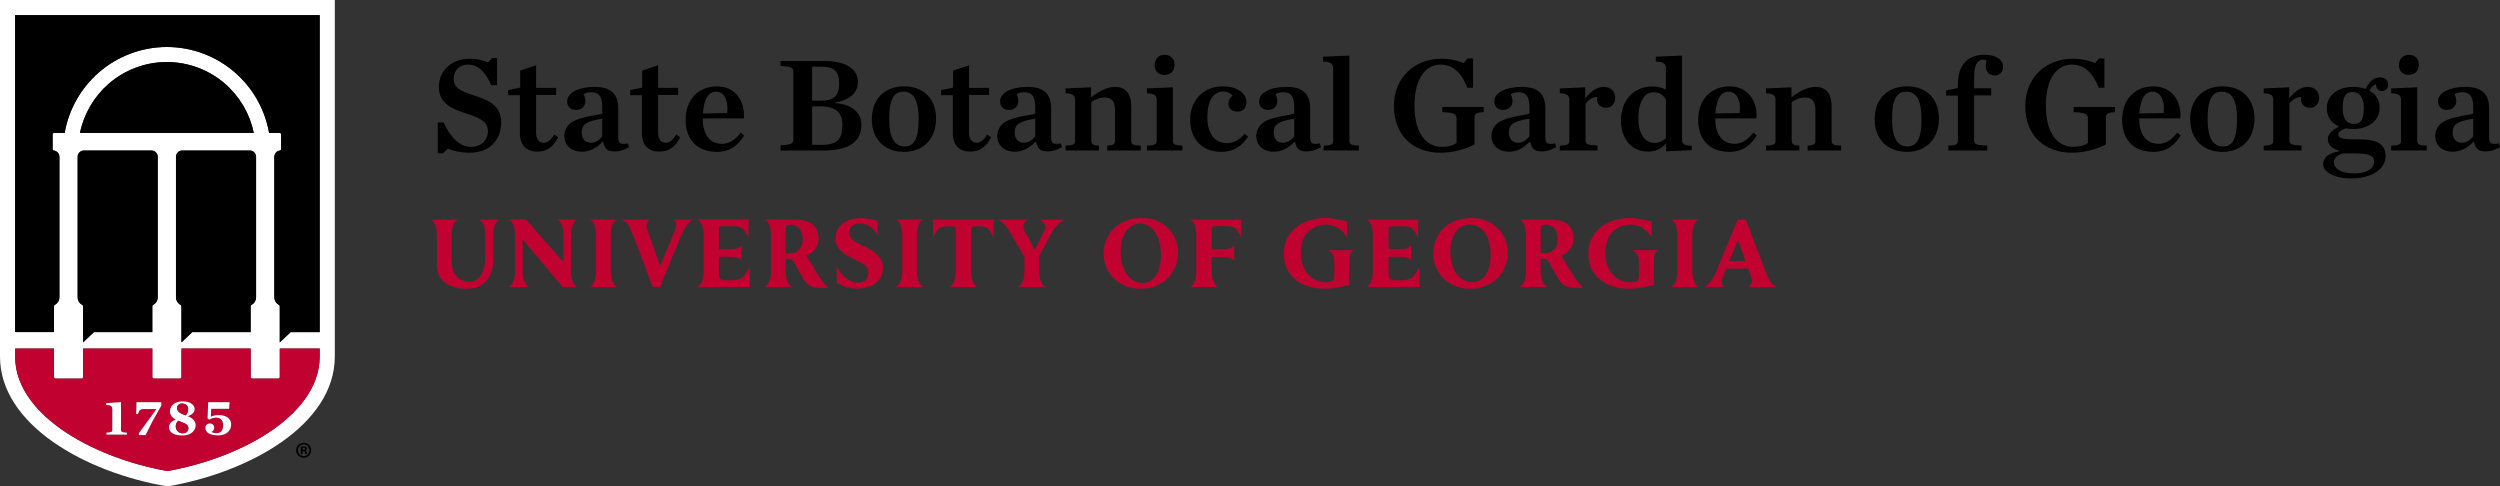 <?xml version="1.0" encoding="UTF-8"?> <svg xmlns="http://www.w3.org/2000/svg" id="Layer_1" viewBox="0 0 1572.85 306.02"><rect x="0" y="0" width="1572.85" height="306.02" fill="#333333" stroke="none"/><defs><style>.cls-1{fill:#c10230;}.cls-2{fill:#fff;}</style></defs><path class="cls-2" d="M0,0v224.33c0,42.8,53.53,72.91,105.32,81.69,51.79-8.78,105.32-38.9,105.32-81.69V0H0ZM201.14,224.33c0,20.89-15.88,36.46-29.2,45.82-17.38,12.24-41.58,21.76-66.61,26.22-25.02-4.46-49.22-13.97-66.61-26.22-13.32-9.37-29.2-24.94-29.2-45.82v-5.07h24.46v18.02c0,.5.41.93.93.93h16.46c.5,0,.93-.42.93-.93v-18.02h43.56v18.02c0,.5.41.93.93.93h16.44c.52,0,.94-.42.94-.93v-18.02h43.56v18.02c0,.5.41.93.93.93h16.44c.52,0,.93-.42.93-.93v-18.02h25.14v5.07ZM113.64,191.83c-1.81-.94-2.93-2.78-2.93-4.83v-88.47c.1-1.96,1.55-3.57,3.45-3.82h43.46c1.99.26,3.49,1.98,3.49,3.99v88.29c0,2.05-1.12,3.89-2.92,4.83-.3.15-.49.48-.49.82v16.29h-36.72l-6.84,6.5v-22.78c0-.35-.2-.67-.5-.83ZM50.31,83.64c2.43-11.94,8.85-22.92,18.09-30.95,10.14-8.81,23.14-13.66,36.58-13.66s26.44,4.85,36.58,13.66c9.24,8.03,15.67,19.01,18.11,30.95H50.31ZM52.3,94.71h43.45c1.99.26,3.49,1.98,3.49,3.99v88.29c0,2.05-1.12,3.89-2.92,4.83-.3.15-.49.48-.49.82v16.29h-36.72l-6.84,6.5v-22.78c0-.35-.2-.67-.5-.83-1.81-.94-2.93-2.78-2.93-4.83v-88.47c.1-1.96,1.55-3.57,3.46-3.82ZM201.14,208.94h-18.28s-6.86,6.5-6.86,6.5v-22.8c0-.34-.19-.65-.49-.82-1.81-.94-2.93-2.78-2.93-4.83v-88.47c.1-1.95,1.55-3.56,3.48-3.82.46-.07.8-.46.8-.93v-9.22c0-.52-.42-.93-.93-.93h-6.65c-2.55-14.72-10.18-28.24-21.53-38.08-11.85-10.31-27.05-15.98-42.77-15.98s-30.91,5.67-42.77,15.98c-11.33,9.84-18.98,23.35-21.53,38.08h-6.65c-.5,0-.93.41-.93.93v9.22c0,.46.34.86.8.93,1.98.27,3.48,1.99,3.48,3.99v88.29c0,2.05-1.13,3.89-2.93,4.83-.3.15-.49.48-.49.82v16.29H9.5V9.52h191.64v199.42Z"></path><path d="M159.66,83.64H50.31c2.43-11.94,8.85-22.92,18.09-30.95,10.14-8.81,23.14-13.66,36.58-13.66s26.44,4.85,36.58,13.66c9.24,8.03,15.67,19.01,18.11,30.95Z"></path><path d="M99.24,98.71v88.29c0,2.05-1.12,3.89-2.92,4.83-.3.15-.49.48-.49.82v16.29h-36.72l-6.84,6.5v-22.78c0-.35-.2-.67-.5-.83-1.81-.94-2.93-2.78-2.93-4.83v-88.47c.1-1.96,1.55-3.57,3.46-3.82h43.45c1.99.26,3.49,1.98,3.49,3.99Z"></path><path d="M161.11,98.71v88.29c0,2.05-1.12,3.89-2.92,4.83-.3.15-.49.48-.49.82v16.29h-36.72l-6.84,6.5v-22.78c0-.35-.2-.67-.5-.83-1.81-.94-2.93-2.78-2.93-4.83v-88.47c.1-1.96,1.55-3.57,3.45-3.82h43.46c1.99.26,3.49,1.98,3.49,3.99Z"></path><path class="cls-1" d="M176,219.26v18.02c0,.5-.41.93-.93.93h-16.44c-.52,0-.93-.42-.93-.93v-18.02h-43.56v18.02c0,.5-.42.93-.94.93h-16.44c-.52,0-.93-.42-.93-.93v-18.02h-43.56v18.02c0,.5-.42.93-.93.93h-16.46c-.52,0-.93-.42-.93-.93v-18.02H9.5v5.07c0,20.89,15.88,36.46,29.2,45.82,17.4,12.24,41.6,21.76,66.61,26.22,25.03-4.46,49.23-13.97,66.61-26.22,13.32-9.37,29.2-24.94,29.2-45.82v-5.07h-25.14ZM79.85,273.44h-12.88v-1.25c2.51-.1,3.69-.35,3.69-1.55v-13.03c0-.98-.18-1.58-.61-2-.53-.52-1.47-.75-3.01-.75h-.23v-1.21l9.33-.65v17.66c0,1.2,1.2,1.46,3.72,1.55v1.25ZM101.5,255.2l-5.75,10.2-4.16,8.34h-4.25v-1.13l10.96-15.07.14-.19h-7.39c-2.94,0-3.6.71-4.19,3.16h-1.17l.19-7.47h15.62v2.15ZM114.97,274c-5.51,0-8.66-1.9-8.66-5.22,0-2.05,1.35-3.61,4.02-4.68l.22-.08-.2-.12c-2.26-1.31-3.41-2.99-3.41-5,0-3.89,3.12-6.38,7.96-6.38,5.19,0,7.57,2.54,7.57,4.89,0,1.87-1.36,3.33-4.05,4.34l-.27.11.27.11c3.16,1.36,4.7,3.2,4.7,5.63,0,3.65-3.5,6.41-8.15,6.41ZM137.32,273.93c-5.06,0-8.08-1.75-8.08-4.69,0-1.69,1.17-2.82,2.92-2.82s2.62,1.38,2.62,2.73c0,1.13-.76,2.11-1.53,2.49l-.16.08.15.12c.46.35,1.9.71,2.88.71,2.84,0,4.27-1.7,4.27-5.06,0-3.01-1.57-4.74-4.29-4.74-1.81,0-3.04.46-4.51,1.27l-1.01-.8.42-10.17h13.47l-.31,4.14h-11.25l-.23,4.79v.2s.16-.08.16-.08c1.53-.7,2.97-.98,4.84-.98,3.76,0,7.78,1.6,7.78,6.08,0,3.24-2.54,6.74-8.13,6.74Z"></path><path d="M201.14,9.52v199.42h-18.28s-6.86,6.5-6.86,6.5v-22.8c0-.34-.19-.65-.49-.82-1.81-.94-2.93-2.78-2.93-4.83v-88.47c.1-1.95,1.55-3.56,3.48-3.82.46-.07.8-.46.8-.93v-9.22c0-.52-.42-.93-.93-.93h-6.65c-2.55-14.72-10.18-28.24-21.53-38.08-11.85-10.31-27.05-15.98-42.77-15.98s-30.91,5.67-42.77,15.98c-11.33,9.84-18.98,23.35-21.53,38.08h-6.65c-.5,0-.93.41-.93.93v9.22c0,.46.34.86.8.93,1.98.27,3.48,1.99,3.48,3.99v88.29c0,2.05-1.13,3.89-2.93,4.83-.3.15-.49.48-.49.82v16.29H9.5V9.52h191.64Z"></path><path class="cls-2" d="M79.85,272.18v1.25h-12.88v-1.25c2.51-.1,3.69-.35,3.69-1.55v-13.03c0-.98-.18-1.58-.61-2-.53-.52-1.47-.75-3.01-.75h-.23v-1.21l9.33-.65v17.66c0,1.2,1.2,1.46,3.72,1.55Z"></path><path class="cls-2" d="M101.5,253.04v2.15l-5.75,10.2-4.16,8.34h-4.25v-1.13l10.96-15.07.14-.19h-7.39c-2.94,0-3.6.71-4.19,3.16h-1.17l.19-7.47h15.62Z"></path><path class="cls-2" d="M118.42,261.96l-.27-.11.27-.11c2.69-1.01,4.05-2.47,4.05-4.34,0-2.36-2.37-4.89-7.57-4.89-4.84,0-7.96,2.49-7.96,6.38,0,2.02,1.15,3.69,3.41,5l.2.12-.22.08c-2.67,1.06-4.02,2.63-4.02,4.68,0,3.33,3.15,5.22,8.66,5.22,4.65,0,8.15-2.75,8.15-6.41,0-2.43-1.54-4.27-4.7-5.63ZM114.44,253.89c2.4,0,3.94,1.38,3.94,3.52,0,1.5-.46,2.66-1.54,3.87l-.05.05-.08-.03c-2.69-.98-5.32-2.15-5.32-4.57,0-1.87,1.54-2.85,3.05-2.85ZM114.93,272.62c-2.7,0-4.36-2.22-4.36-4.27,0-1.36.45-2.48,1.45-3.54l.05-.07.08.04c.31.14.7.27,1.1.38,3.89,1.3,5.26,2.4,5.26,4.24,0,1.95-1.4,3.22-3.59,3.22Z"></path><path class="cls-1" d="M118.38,257.4c0,1.5-.46,2.66-1.54,3.87l-.05.05-.08-.03c-2.69-.98-5.32-2.15-5.32-4.57,0-1.87,1.54-2.85,3.05-2.85,2.4,0,3.94,1.38,3.94,3.52Z"></path><path class="cls-1" d="M118.52,269.4c0,1.95-1.4,3.22-3.59,3.22-2.7,0-4.36-2.22-4.36-4.27,0-1.36.45-2.48,1.45-3.54l.05-.07.08.04c.31.14.7.27,1.1.38,3.89,1.3,5.26,2.4,5.26,4.24Z"></path><path class="cls-2" d="M145.44,267.19c0,3.24-2.54,6.74-8.13,6.74-5.06,0-8.08-1.75-8.08-4.69,0-1.69,1.17-2.82,2.92-2.82s2.62,1.38,2.62,2.73c0,1.13-.76,2.11-1.53,2.49l-.16.08.15.12c.46.35,1.9.71,2.88.71,2.84,0,4.27-1.7,4.27-5.06,0-3.01-1.57-4.74-4.29-4.74-1.81,0-3.04.46-4.51,1.27l-1.01-.8.42-10.17h13.47l-.31,4.14h-11.25l-.23,4.79v.2s.16-.08.16-.08c1.53-.7,2.97-.98,4.84-.98,3.76,0,7.78,1.6,7.78,6.08Z"></path><path d="M195.85,283.24c0,2.64-2.07,4.71-4.77,4.71s-4.79-2.07-4.79-4.71,2.13-4.65,4.79-4.65,4.77,2.07,4.77,4.65ZM187.48,283.24c0,2.07,1.53,3.72,3.63,3.72s3.54-1.64,3.54-3.69-1.5-3.74-3.57-3.74-3.6,1.67-3.6,3.71ZM190.34,285.68h-1.08v-4.65c.43-.09,1.02-.14,1.79-.14.88,0,1.28.14,1.62.34.26.2.45.57.45,1.02,0,.51-.4.91-.97,1.08v.06c.45.17.71.51.85,1.13.14.71.23.99.34,1.16h-1.16c-.14-.17-.23-.6-.37-1.14-.09-.51-.37-.74-.96-.74h-.51v1.87ZM190.37,283.04h.51c.6,0,1.08-.2,1.08-.68,0-.42-.31-.71-.99-.71-.28,0-.48.03-.6.06v1.33Z"></path><path d="M275.42,77.05h3.68c4.37,9.68,10.2,15.34,17.31,15.34s10.54-5.05,10.54-9.6c0-5.91-3.77-8.14-13.62-11.39-8.65-2.74-17.22-6.08-17.22-16.62s8.14-17.82,19.62-17.82c4.54,0,8.65,1.12,11.31,2.31l2.57-2.74h3.08v17.13h-3.6c-3.43-8.05-8.31-13.02-14.57-13.02-5.23,0-9.08,3.43-9.08,9s4.2,7.71,13.62,10.71c7.88,2.57,16.28,5.91,16.28,16.54,0,9.51-5.65,19.19-20.13,19.19-4.63,0-9.94-.94-13.28-2.57l-3.26,2.91h-3.26v-19.36Z"></path><path d="M327.09,83.81v-23.9h-7.37v-3.26l7.54-1.54v-10.71l10.02-3.34v14.22h12.59v4.46h-12.59v23.56c0,4.29,1.71,6.51,4.97,6.51,2.4,0,4.54-1.97,6.43-5.14l2.48,1.63c-3,6.08-6.94,9.08-13.11,9.08s-10.97-3.34-10.97-11.57Z"></path><path d="M355.02,85.61c0-3.43,1.8-7.2,5.4-9.17,6.25-3.43,16.11-3.94,18.51-4.97v-3.86c0-7.37-2.31-9.6-7.2-9.6-1.97,0-3.43.51-4.54,1.37.6,1.29,1.11,2.66,1.11,4.2,0,3.17-2.23,5.57-5.91,5.57s-5.57-2.31-5.57-5.48c0-5.14,6.77-9,17.31-9s14.82,4.63,14.82,13.79v17.56c0,4.2.94,5.05,6.08,4.2l.77,2.4c-3.17,1.71-5.83,2.66-9,2.66-5.23,0-6.34-1.97-7.37-6.08h-.34c-3.43,3.6-7.88,6.26-12.85,6.26-7.88,0-11.22-5.06-11.22-9.85ZM378.92,85.7v-11.05c-9.94,1.63-12.94,3.51-12.94,8.74,0,3.77,2.06,6.43,5.91,6.43,2.91,0,5.48-1.97,7.03-4.11Z"></path><path d="M403.85,83.81v-23.9h-7.37v-3.26l7.54-1.54v-10.71l10.02-3.34v14.22h12.59v4.46h-12.59v23.56c0,4.29,1.71,6.51,4.97,6.51,2.4,0,4.54-1.97,6.43-5.14l2.48,1.63c-3,6.08-6.94,9.08-13.11,9.08s-10.97-3.34-10.97-11.57Z"></path><path d="M431.36,75.42c0-12.68,7.88-21.08,19.71-21.08s17.65,9.43,16.96,20.13h-25.88v.51c0,9.17,4.11,15.51,12.17,15.51,4.54,0,8.4-2.74,11.74-7.03l2.14,1.8c-3.6,5.83-8.57,10.28-17.14,10.28-12.68,0-19.71-7.88-19.71-20.13ZM442.24,71.39l15.25-.26c.86-7.37-1.54-13.45-7.03-13.45-4.71,0-7.63,4.54-8.23,13.71Z"></path><path d="M491.08,91.35c6.77-.26,8.05-1.03,8.05-3.68v-42.41c0-2.66-1.29-3.43-8.05-3.68v-3.26h26.3c17.91,0,22.36,6.86,22.36,13.54,0,5.31-3.68,10.79-14.39,12.68v.34c11.65.69,16.62,7.03,16.62,13.45,0,9.08-5.48,16.37-23.82,16.37h-27.07v-3.34ZM516.44,63.34c8.74,0,11.48-3.51,11.48-10.79s-2.57-10.62-11.57-10.62h-5.4v21.42h5.48ZM517.38,91.1c10.97,0,12.59-5.31,12.59-12.85,0-6.94-3.77-11.31-13.54-11.31h-5.48v24.16h6.43Z"></path><path d="M548.48,74.99c0-12.42,7.88-20.65,20.31-20.65s20.13,7.88,20.13,20.31-7.8,20.9-20.13,20.9-20.31-8.05-20.31-20.56ZM577.95,74.82c0-11.82-3.26-17.14-9.6-17.14s-8.91,5.31-8.91,17.14,3.34,17.31,9.68,17.31,8.83-5.4,8.83-17.31Z"></path><path d="M599.46,83.81v-23.9h-7.37v-3.26l7.54-1.54v-10.71l10.02-3.34v14.22h12.59v4.46h-12.59v23.56c0,4.29,1.71,6.51,4.97,6.51,2.4,0,4.54-1.97,6.43-5.14l2.48,1.63c-3,6.08-6.94,9.08-13.11,9.08s-10.97-3.34-10.97-11.57Z"></path><path d="M627.39,85.61c0-3.43,1.8-7.2,5.4-9.17,6.25-3.43,16.11-3.94,18.51-4.97v-3.86c0-7.37-2.31-9.6-7.2-9.6-1.97,0-3.43.51-4.54,1.37.6,1.29,1.11,2.66,1.11,4.2,0,3.17-2.23,5.57-5.91,5.57s-5.57-2.31-5.57-5.48c0-5.14,6.77-9,17.31-9s14.82,4.63,14.82,13.79v17.56c0,4.2.94,5.05,6.08,4.2l.77,2.4c-3.17,1.71-5.83,2.66-9,2.66-5.23,0-6.34-1.97-7.37-6.08h-.34c-3.43,3.6-7.88,6.26-12.85,6.26-7.88,0-11.22-5.06-11.22-9.85ZM651.3,85.7v-11.05c-9.94,1.63-12.94,3.51-12.94,8.74,0,3.77,2.06,6.43,5.91,6.43,2.91,0,5.48-1.97,7.03-4.11Z"></path><path d="M670.4,91.61c4.88-.09,6-.94,6-3v-25.7c0-2.57-1.11-4.11-6-4.2v-3.09l16.02-.69v6.34c4.37-3.43,9.6-6.6,15.17-6.6,6.77,0,10.11,4.37,10.11,12.34v21.59c0,2.06,1.03,2.91,6,3v3.08h-21.08v-3.08c3.68-.09,4.88-.94,4.88-3v-19.02c0-5.91-2.06-8.23-6.6-8.23-3.26,0-6,1.37-8.31,2.83v24.42c0,2.06,1.2,2.91,4.8,3v3.08h-20.99v-3.08Z"></path><path d="M721.55,91.61c4.88-.09,6.17-.94,6.17-3v-25.7c0-2.57-1.2-4.11-6.17-4.2v-3.09l16.36-.69v33.67c0,2.06,1.03,2.91,6,3v3.08h-22.36v-3.08ZM726.44,40.98c0-3.86,2.48-6.51,6.25-6.51s6.25,2.48,6.25,6.25-2.48,6.43-6.25,6.43-6.25-2.31-6.25-6.17Z"></path><path d="M748.8,75.42c0-12.77,8.74-21.08,20.39-21.08,10.8,0,14.99,5.48,14.99,9.85,0,3.51-2.06,6.08-5.48,6.08-3.86,0-5.83-2.23-5.83-5.23,0-2.14,1.46-4.11,2.57-4.8-.86-1.37-3.08-2.66-5.91-2.66-5.91,0-9.94,5.31-9.94,16.45,0,9.51,4.2,16.02,12.51,16.02,4.37,0,8.05-2.31,10.97-5.91l2.14,1.8c-3.77,5.74-8.74,9.6-16.79,9.6-12.17,0-19.62-8.05-19.62-20.13Z"></path><path d="M790.35,85.61c0-3.43,1.8-7.2,5.4-9.17,6.25-3.43,16.11-3.94,18.51-4.97v-3.86c0-7.37-2.31-9.6-7.2-9.6-1.97,0-3.43.51-4.54,1.37.6,1.29,1.11,2.66,1.11,4.2,0,3.17-2.23,5.57-5.91,5.57s-5.57-2.31-5.57-5.48c0-5.14,6.77-9,17.31-9s14.82,4.63,14.82,13.79v17.56c0,4.2.94,5.05,6.08,4.2l.77,2.4c-3.17,1.71-5.83,2.66-9,2.66-5.23,0-6.34-1.97-7.37-6.08h-.34c-3.43,3.6-7.88,6.26-12.85,6.26-7.88,0-11.22-5.06-11.22-9.85ZM814.26,85.7v-11.05c-9.94,1.63-12.94,3.51-12.94,8.74,0,3.77,2.06,6.43,5.91,6.43,2.91,0,5.48-1.97,7.03-4.11Z"></path><path d="M832.76,91.61c4.88-.09,6-.94,6-3v-45.67c0-2.57-1.29-4.11-6.34-4.2v-3.08l16.54-.69v53.63c0,2.06,1.03,2.91,6,3v3.08h-22.19v-3.08Z"></path><path d="M876.97,66.68c0-17.91,12.94-29.73,29.99-29.73,5.83,0,11.14,1.46,13.97,2.74l2.31-2.91h3.51v18.42h-3.6c-3.51-9.17-8.91-14.56-16.88-14.56-8.65,0-16.36,7.71-16.36,25.87s8.05,25.88,17.05,25.88c4.03,0,7.2-.77,9.42-2.48v-15.59c0-2.66-2.06-3.51-9-3.77v-3.26h26.05v3.26c-4.71.26-5.74.86-5.74,3.68v16.62c-4.88,2.66-13.02,5.23-21.42,5.23-16.88,0-29.3-10.62-29.3-29.39Z"></path><path d="M938.32,85.61c0-3.43,1.8-7.2,5.4-9.17,6.25-3.43,16.11-3.94,18.51-4.97v-3.86c0-7.37-2.31-9.6-7.2-9.6-1.97,0-3.43.51-4.54,1.37.6,1.29,1.11,2.66,1.11,4.2,0,3.17-2.23,5.57-5.91,5.57s-5.57-2.31-5.57-5.48c0-5.14,6.77-9,17.31-9s14.82,4.63,14.82,13.79v17.56c0,4.2.94,5.05,6.08,4.2l.77,2.4c-3.17,1.71-5.83,2.66-9,2.66-5.23,0-6.34-1.97-7.37-6.08h-.34c-3.43,3.6-7.88,6.26-12.85,6.26-7.88,0-11.22-5.06-11.22-9.85ZM962.22,85.7v-11.05c-9.94,1.63-12.94,3.51-12.94,8.74,0,3.77,2.06,6.43,5.91,6.43,2.91,0,5.48-1.97,7.03-4.11Z"></path><path d="M981.33,91.61c4.88-.09,6-.94,6-3v-25.7c0-2.57-1.11-4.11-6-4.2v-3.09l16.02-.69v6.94c3-3.86,7.03-7.2,11.57-7.2,4.88,0,7.28,3.17,7.28,6.85s-2.31,6.25-5.57,6.25c-3.51,0-5.83-1.97-5.83-5.14,0-.43.09-1.11.17-1.63-3-.09-5.83,2.06-7.45,4.11v23.47c0,2.06,1.46,2.83,7.54,3v3.08h-23.73v-3.08Z"></path><path d="M1019.8,75.67c0-11.57,7.28-21.25,19.62-21.25,3.94,0,6.25.77,8.65,1.88v-13.37c0-2.57-1.2-4.11-6.34-4.2v-3.08l16.54-.69v53.12c0,2.31,1.2,3.51,6.08,3.6v2.83l-16.11.69v-5.05c-2.74,3.17-6.43,5.23-11.4,5.23-10.71,0-17.05-8.4-17.05-19.71ZM1048.07,86.98v-24.5c-1.71-2.74-4.11-4.46-7.8-4.46-5.4,0-9.51,5.48-9.51,16.71,0,9,3.94,15.16,10.2,15.16,2.91,0,5.14-1.11,7.11-2.91Z"></path><path d="M1068.38,75.42c0-12.68,7.88-21.08,19.71-21.08s17.65,9.43,16.96,20.13h-25.88v.51c0,9.17,4.11,15.51,12.17,15.51,4.54,0,8.4-2.74,11.74-7.03l2.14,1.8c-3.6,5.83-8.57,10.28-17.14,10.28-12.68,0-19.71-7.88-19.71-20.13ZM1079.26,71.39l15.25-.26c.86-7.37-1.54-13.45-7.03-13.45-4.71,0-7.63,4.54-8.23,13.71Z"></path><path d="M1111.05,91.61c4.88-.09,6-.94,6-3v-25.7c0-2.57-1.11-4.11-6-4.2v-3.09l16.02-.69v6.34c4.37-3.43,9.6-6.6,15.17-6.6,6.77,0,10.11,4.37,10.11,12.34v21.59c0,2.06,1.03,2.91,6,3v3.08h-21.08v-3.08c3.68-.09,4.88-.94,4.88-3v-19.02c0-5.91-2.06-8.23-6.6-8.23-3.26,0-6,1.37-8.31,2.83v24.42c0,2.06,1.2,2.91,4.8,3v3.08h-20.99v-3.08Z"></path><path d="M1179.42,74.99c0-12.42,7.88-20.65,20.31-20.65s20.13,7.88,20.13,20.31-7.8,20.9-20.13,20.9-20.31-8.05-20.31-20.56ZM1208.89,74.82c0-11.82-3.26-17.14-9.6-17.14s-8.91,5.31-8.91,17.14,3.34,17.31,9.68,17.31,8.83-5.4,8.83-17.31Z"></path><path d="M1225.77,91.61c4.88-.09,6-.94,6-3v-28.45h-7.37v-3.26l7.37-1.54v-1.88c0-6.77,1.63-11.48,4.71-14.65,3-3,7.03-4.37,11.99-4.37,7.97,0,11.74,3.51,11.74,7.46,0,3.26-1.97,5.57-5.31,5.57-3,0-5.57-1.88-5.57-6.17,0-.86.26-2.31.51-3.25-.77-.34-1.46-.52-2.14-.52-1.29,0-2.31.34-3.34,1.37-1.54,1.54-2.4,4.54-2.4,10.71v5.91h10.8v4.46h-10.8v28.62c0,2.06,1.63,2.74,8.31,3v3.08h-24.5v-3.08Z"></path><path d="M1274.18,66.68c0-17.91,12.94-29.73,29.99-29.73,5.83,0,11.14,1.46,13.97,2.74l2.31-2.91h3.51v18.42h-3.6c-3.51-9.17-8.91-14.56-16.88-14.56-8.65,0-16.36,7.71-16.36,25.87s8.05,25.88,17.05,25.88c4.03,0,7.2-.77,9.42-2.48v-15.59c0-2.66-2.06-3.51-9-3.77v-3.26h26.05v3.26c-4.71.26-5.74.86-5.74,3.68v16.62c-4.88,2.66-13.02,5.23-21.42,5.23-16.88,0-29.3-10.62-29.3-29.39Z"></path><path d="M1335.1,75.42c0-12.68,7.88-21.08,19.71-21.08s17.65,9.43,16.96,20.13h-25.88v.51c0,9.17,4.11,15.51,12.17,15.51,4.54,0,8.4-2.74,11.74-7.03l2.14,1.8c-3.6,5.83-8.57,10.28-17.14,10.28-12.68,0-19.71-7.88-19.71-20.13ZM1345.98,71.39l15.25-.26c.86-7.37-1.54-13.45-7.03-13.45-4.71,0-7.63,4.54-8.23,13.71Z"></path><path d="M1377.94,74.99c0-12.42,7.88-20.65,20.31-20.65s20.13,7.88,20.13,20.31-7.8,20.9-20.13,20.9-20.31-8.05-20.31-20.56ZM1407.41,74.82c0-11.82-3.26-17.14-9.6-17.14s-8.91,5.31-8.91,17.14,3.34,17.31,9.68,17.31,8.83-5.4,8.83-17.31Z"></path><path d="M1424.2,91.61c4.88-.09,6-.94,6-3v-25.7c0-2.57-1.11-4.11-6-4.2v-3.09l16.02-.69v6.94c3-3.86,7.03-7.2,11.57-7.2,4.88,0,7.28,3.17,7.28,6.85s-2.31,6.25-5.57,6.25c-3.51,0-5.83-1.97-5.83-5.14,0-.43.09-1.11.17-1.63-3-.09-5.83,2.06-7.45,4.11v23.47c0,2.06,1.46,2.83,7.54,3v3.08h-23.73v-3.08Z"></path><path d="M1488.29,55.97c1.97-3.86,4.54-7.28,9-7.28,3.34,0,5.23,1.97,5.23,4.54,0,2.14-1.54,4.03-3.94,4.03-1.97,0-3.77-1.46-3.77-4.29-1.71.6-3.26,2.23-4.11,4.11,3.94,2.14,6.43,5.74,6.43,10.62,0,8.31-6.94,13.45-16.54,13.45-1.63,0-3.17-.17-4.71-.43-3.17,1.2-4.8,2.31-4.8,3.86,0,1.71,1.71,3.09,9.25,3.09h3.86c11.48,0,16.71,3.17,16.71,10.62s-7.88,13.97-21.59,13.97c-10.62,0-17.74-3.94-17.74-9.08,0-3.77,3.43-7.03,10.02-7.97v-.43c-5.31-1.63-7.03-3.94-7.03-7.28,0-3.17,2.4-5.65,7.2-7.88-4.71-1.97-7.88-5.74-7.88-11.57,0-8.22,7.03-13.37,16.71-13.37,2.74,0,5.4.43,7.71,1.29ZM1493.69,101.64c0-3.26-2.23-5.14-12.42-5.14h-7.11c-3.6,1.03-5.74,2.74-5.74,5.74,0,3.77,4.2,6.85,13.11,6.85,7.37,0,12.17-3.08,12.17-7.45ZM1487.18,67.88c0-6.34-2.57-10.02-7.03-10.02s-6.25,2.83-6.25,10.02,2.66,10.11,7.03,10.11,6.25-2.83,6.25-10.11Z"></path><path d="M1504.4,91.61c4.88-.09,6.17-.94,6.17-3v-25.7c0-2.57-1.2-4.11-6.17-4.2v-3.09l16.36-.69v33.67c0,2.06,1.03,2.91,6,3v3.08h-22.36v-3.08ZM1509.28,40.98c0-3.86,2.48-6.51,6.25-6.51s6.25,2.48,6.25,6.25-2.48,6.43-6.25,6.43-6.25-2.31-6.25-6.17Z"></path><path d="M1532.07,85.61c0-3.43,1.8-7.2,5.4-9.17,6.25-3.43,16.11-3.94,18.51-4.97v-3.86c0-7.37-2.31-9.6-7.2-9.6-1.97,0-3.43.51-4.54,1.37.6,1.29,1.11,2.66,1.11,4.2,0,3.17-2.23,5.57-5.91,5.57s-5.57-2.31-5.57-5.48c0-5.14,6.77-9,17.31-9s14.82,4.63,14.82,13.79v17.56c0,4.2.94,5.05,6.08,4.2l.77,2.4c-3.17,1.71-5.83,2.66-9,2.66-5.23,0-6.34-1.97-7.37-6.08h-.34c-3.43,3.6-7.88,6.26-12.85,6.26-7.88,0-11.22-5.06-11.22-9.85ZM1555.98,85.7v-11.05c-9.94,1.63-12.94,3.51-12.94,8.74,0,3.77,2.06,6.43,5.91,6.43,2.91,0,5.48-1.97,7.03-4.11Z"></path><path class="cls-1" d="M925.81,137.14h-.04c-15.8,0-24.07,11.2-24.07,22.27,0,12.69,9.99,22.27,23.23,22.27,13.69,0,23.63-9.59,23.63-22.79,0-12.39-9.78-21.74-22.75-21.74ZM937.82,160.68c0,10.58-4.56,16.8-11.62,16.8-7.98,0-13.77-7.72-13.77-19.21,0-10.36,4.96-16.97,12.06-16.97h.04c8.07,0,13.29,7.23,13.29,19.39Z"></path><path class="cls-1" d="M718.4,137.14h-.04c-15.8,0-24.07,11.2-24.07,22.27,0,12.69,9.99,22.27,23.23,22.27,13.69,0,23.63-9.59,23.63-22.79,0-12.39-9.78-21.74-22.75-21.74ZM730.41,160.68c0,10.58-4.56,17.42-11.62,17.42-7.98,0-13.77-8.34-13.77-19.83,0-10.36,4.96-17.59,12.06-17.59h.04c8.07,0,13.29,7.85,13.29,20.01Z"></path><path class="cls-1" d="M848.96,163.03v16.24s-1.69.38-1.69.38c-3.98.9-8.94,2.02-13.54,2.02-15.82,0-26.05-8.58-26.05-21.87,0-15.57,13.49-22.66,26.02-22.66,5.66,0,13.84,2.25,13.84,2.25v10.15s-3.93-8.24-13.53-8.24c-6.45,0-12.27,3.77-14.5,10.3-.74,2.28-1.13,4.74-1.13,7.11,0,13.46,8.04,18.86,16.01,18.86,1.19,0,2.8-.19,3.72-.74.92-.57,1.4-1.69,1.4-3.32v-8.97c0-5.54-3.99-7.17-3.99-7.17h16.35s-2.89.72-2.89,5.67Z"></path><path class="cls-1" d="M1040.57,163.03v16.24s-1.69.38-1.69.38c-3.98.9-8.94,2.02-13.54,2.02-15.82,0-26.05-8.58-26.05-21.87,0-15.57,13.49-22.66,26.02-22.66,5.66,0,13.84,2.25,13.84,2.25v10.15s-3.93-8.24-13.53-8.24c-6.45,0-12.27,3.77-14.5,10.3-.74,2.28-1.13,4.74-1.13,7.11,0,13.46,8.04,18.86,16.01,18.86,1.19,0,2.8-.19,3.72-.74.92-.57,1.4-1.69,1.4-3.32v-8.97c0-5.54-3.99-7.17-3.99-7.17h16.35s-2.89.72-2.89,5.67Z"></path><path class="cls-1" d="M423.63,138.1c2.55,1.07,1.97,4.41.92,7.04-.52,1.45-6.45,15.67-9.19,22.25-1.02-2.83-7.7-21.61-8.05-22.62-.85-2.4-.78-4.2,1.34-6.67h-17.08c3.65,2.26,4.63,4.42,6.73,9.88,3.54,9.13,8.42,22.13,12.28,32.43l.09.25h4.52l13.54-32.89c1.49-3.67,4.14-8.1,7.2-9.67h-12.28Z"></path><path class="cls-1" d="M467.74,174.08c-2.17,2.45-7.89,2.29-8.71,2.29-2.8,0-4.31-.09-5.4-.58-1.15-.48-1.35-1.99-1.35-4.97v-9.28h5.23c4.73,0,7.96.27,8.92,2.56v-9.93c-.9,2.29-3.99,2.69-8.92,2.69h-5.23v-13.67c0-.47.38-.86.86-.86h7.8c3.87,0,5.77.64,7.35,2.59,1.58,1.95,2.6,4.88,2.6,4.88v-11.71h-31.77c1,.67,3.61,3.04,3.61,9.63v23.07c0,8.15-3.99,9.85-3.99,9.85h32.93v-12.54s-1.77,3.51-3.93,5.96Z"></path><path class="cls-1" d="M880.33,176.38c-2.8,0-4.31-.09-5.4-.58-1.15-.48-1.35-1.99-1.35-4.97v-9.28h5.23c4.73,0,7.96.27,8.92,2.56v-9.93c-.9,2.29-3.99,2.69-8.92,2.69h-5.23v-12.66q0-1.86,2.34-1.86h6.31c3.87,0,5.77.64,7.35,2.59,1.58,1.95,2.6,4.88,2.6,4.88v-11.71s-32.08,0-32.08,0c1,.67,3.61,3.04,3.61,9.63v23.07c0,8.15-3.99,9.85-3.99,9.85h33.24s0-12.54,0-12.54c0,0-1.77,3.51-3.93,5.96-2.17,2.45-7.89,2.29-8.71,2.29Z"></path><path class="cls-1" d="M1068.68,180.66s-3.98-1.7-3.98-9.85v-23.07c0-6.59,2.6-8.96,3.6-9.63h-16.58c1,.67,3.61,3.04,3.61,9.63v23.07c0,8.15-3.99,9.85-3.99,9.85h17.35Z"></path><path class="cls-1" d="M363.2,180.66s-3.98-1.7-3.98-9.85v-23.07c0-6.59,2.6-8.96,3.6-9.63h-11.9c1,.67,3.61,3.04,3.61,9.63v17.29s-23.67-26.92-23.67-26.92h-10.41c1,.67,3.61,3.04,3.61,9.63v23.07c0,8.15-3.99,9.85-3.99,9.85h12.74s-3.98-1.7-3.98-9.85v-20.27s25.22,30.12,25.22,30.12h9.17Z"></path><path class="cls-1" d="M580.84,180.66s-3.98-1.7-3.98-9.85v-23.07c0-6.59,2.6-8.96,3.6-9.63h-16.4c1,.67,3.61,3.04,3.61,9.63v23.07c0,8.15-3.99,9.85-3.99,9.85h17.17Z"></path><path class="cls-1" d="M388.26,180.66s-3.98-1.7-3.98-9.85v-23.07c0-6.59,2.6-8.96,3.6-9.63h-16.46c1,.67,3.61,3.04,3.61,9.63v23.07c0,8.15-3.99,9.85-3.99,9.85h17.23Z"></path><path class="cls-1" d="M1117.49,180.66c-3.65-2.26-4.63-4.42-6.73-9.88-3.54-9.13-8.42-22.13-12.28-32.43l-.09-.25h-5.14l-13.54,32.89c-1.49,3.67-4.14,8.1-7.2,9.67h12.53c-2.55-1.07-1.97-4.41-.92-7.04.18-.51.9-2.28,1.85-4.62h13.97c.97,2.69,1.69,4.68,1.8,4.99.85,2.4.78,4.2-1.34,6.67h17.08ZM1087.96,164.19c2.57-6.23,5.47-13.19,5.47-13.19,0,0,2.51,6.93,4.77,13.19h-10.25Z"></path><path class="cls-1" d="M542.54,154.44c-6.07-2.85-8.17-4.53-8.3-8.09-.1-2.92,1.88-5.71,6.23-5.71,6.4,0,9.72,3.53,11.63,7.43v-9.11c-1.09-.36-6.53-1.74-10.94-1.74-9.26,0-15.48,5.44-15.48,12.7s5.67,10.25,12.74,13.64c5.08,2.49,7.89,4.15,7.89,7.99,0,3.58-2.03,6.33-6.31,6.33-7.01,0-12.05-6.46-13.67-10.62l.21,10.83c.78.4,3.87,1.94,6.05,2.51,1.93.51,4.19.98,6.5.98,9.3,0,16.41-4.55,16.41-13.24,0-6.46-5.82-10.61-12.97-13.9Z"></path><path class="cls-1" d="M766.31,180.66s-3.98-1.7-3.98-9.85v-9.07h5.23c4.73,0,7.96.27,8.92,2.56v-10.12c-.9,2.29-3.99,2.69-8.92,2.69h-5.23v-12.79q0-1.86,2.34-1.86h6.31c3.87,0,5.77.64,7.35,2.59,1.58,1.95,2.6,4.88,2.6,4.88v-11.58s-31.89,0-31.89,0c1,.67,3.61,3.04,3.61,9.63v23.07c0,8.15-3.99,9.85-3.99,9.85h17.65Z"></path><path class="cls-1" d="M610.9,144.2q0-1.86,2.34-1.86h1.99c3.87,0,5.77.64,7.35,2.59,1.58,1.95,2.6,4.88,2.6,4.88v-11.71s-38.15,0-38.15,0v11.71s1.02-2.93,2.6-4.88c1.58-1.95,3.48-2.59,7.35-2.59h1.99q2.34,0,2.34,1.86v26.6c0,8.15-3.98,9.85-3.98,9.85h17.53s-3.98-1.7-3.98-9.85v-26.6Z"></path><path class="cls-1" d="M305.26,161.62v-13.88c0-6.59-2.6-8.96-3.6-9.63h12.3c-1,.67-3.61,3.04-3.61,9.63v13.67s1.92,19.96-16.44,20.28c0,0-19,1.04-19-14.96v-18.98c0-6.59-2.6-8.96-3.6-9.63h16.46c-1,.67-3.61,3.04-3.61,9.63v16.15c0,13.56,10.29,13.22,10.29,13.22,0,0,10.81,2.01,10.81-15.49Z"></path><path class="cls-1" d="M654.19,138.19s4.98,2.65,3.15,6.55l-6.3,12.4-6.63-12.05c-2.33-4.29,1.96-6.9,1.96-6.9h-18.24s3.89,2.06,6.91,7.2l9.46,16.23v9.18c0,8.15-3.98,9.85-3.98,9.85h17.28s-3.98-1.7-3.98-9.85v-9.68l7.94-14.88c3-5.8,8.14-8.05,8.14-8.05h-15.71Z"></path><path class="cls-1" d="M505.02,150.39c0,3.27-.97,5.62-3.04,7.4h0c-1.24,1.09-3.33,1.62-6.39,1.62h-1.25v-15.31c0-1.21.13-1.8.43-2.08.5-.41,1.46-.62,2.84-.62,3.58,0,7.41,2.36,7.41,8.98ZM513.44,171.09c-1.88-3.09-4.73-7.7-6.15-10.31,3.03-1.26,7.64-4.2,7.64-10.37h0c.02-.31.04-.62.04-.94,0-3.72-1.61-6.88-4.53-8.89-2.7-1.81-6-2.48-12.18-2.48h-16.8c1,.67,3.61,3.04,3.61,9.63v23.07c0,8.15-4,9.85-4,9.85h17.24s-3.99-1.7-3.99-9.85v-8.08h1.31c1.94,0,3.06.68,4.11,2.49.66,1.16,1.28,2.32,1.9,3.45,1.2,2.22,2.76,5.17,3.89,6.9,2.68,4.08,4.84,5.86,13.04,5.6,0,0,1.4-.05,2.47-.14,0,0-2.81-2.04-7.61-9.93Z"></path><path class="cls-1" d="M980,150.39c0,3.27-.97,5.62-3.04,7.4h0c-1.24,1.09-3.33,1.62-6.39,1.62h-1.25v-15.31c0-1.21.13-1.8.43-2.08.5-.41,1.46-.62,2.84-.62,3.58,0,7.41,2.36,7.41,8.98ZM988.42,171.09c-1.88-3.09-4.73-7.7-6.15-10.31,3.03-1.26,7.64-4.2,7.64-10.37h0c.02-.31.04-.62.04-.94,0-3.72-1.61-6.88-4.53-8.89-2.7-1.81-6-2.48-12.18-2.48h-16.8c1,.67,3.61,3.04,3.61,9.63v23.07c0,8.15-4,9.85-4,9.85h17.24s-3.99-1.7-3.99-9.85v-8.08h1.31c1.94,0,3.06.68,4.11,2.49.66,1.16,1.28,2.32,1.9,3.45,1.2,2.22,2.76,5.17,3.89,6.9,2.68,4.08,4.84,5.86,13.04,5.6,0,0,1.4-.05,2.47-.14,0,0-2.81-2.04-7.61-9.93Z"></path></svg> 